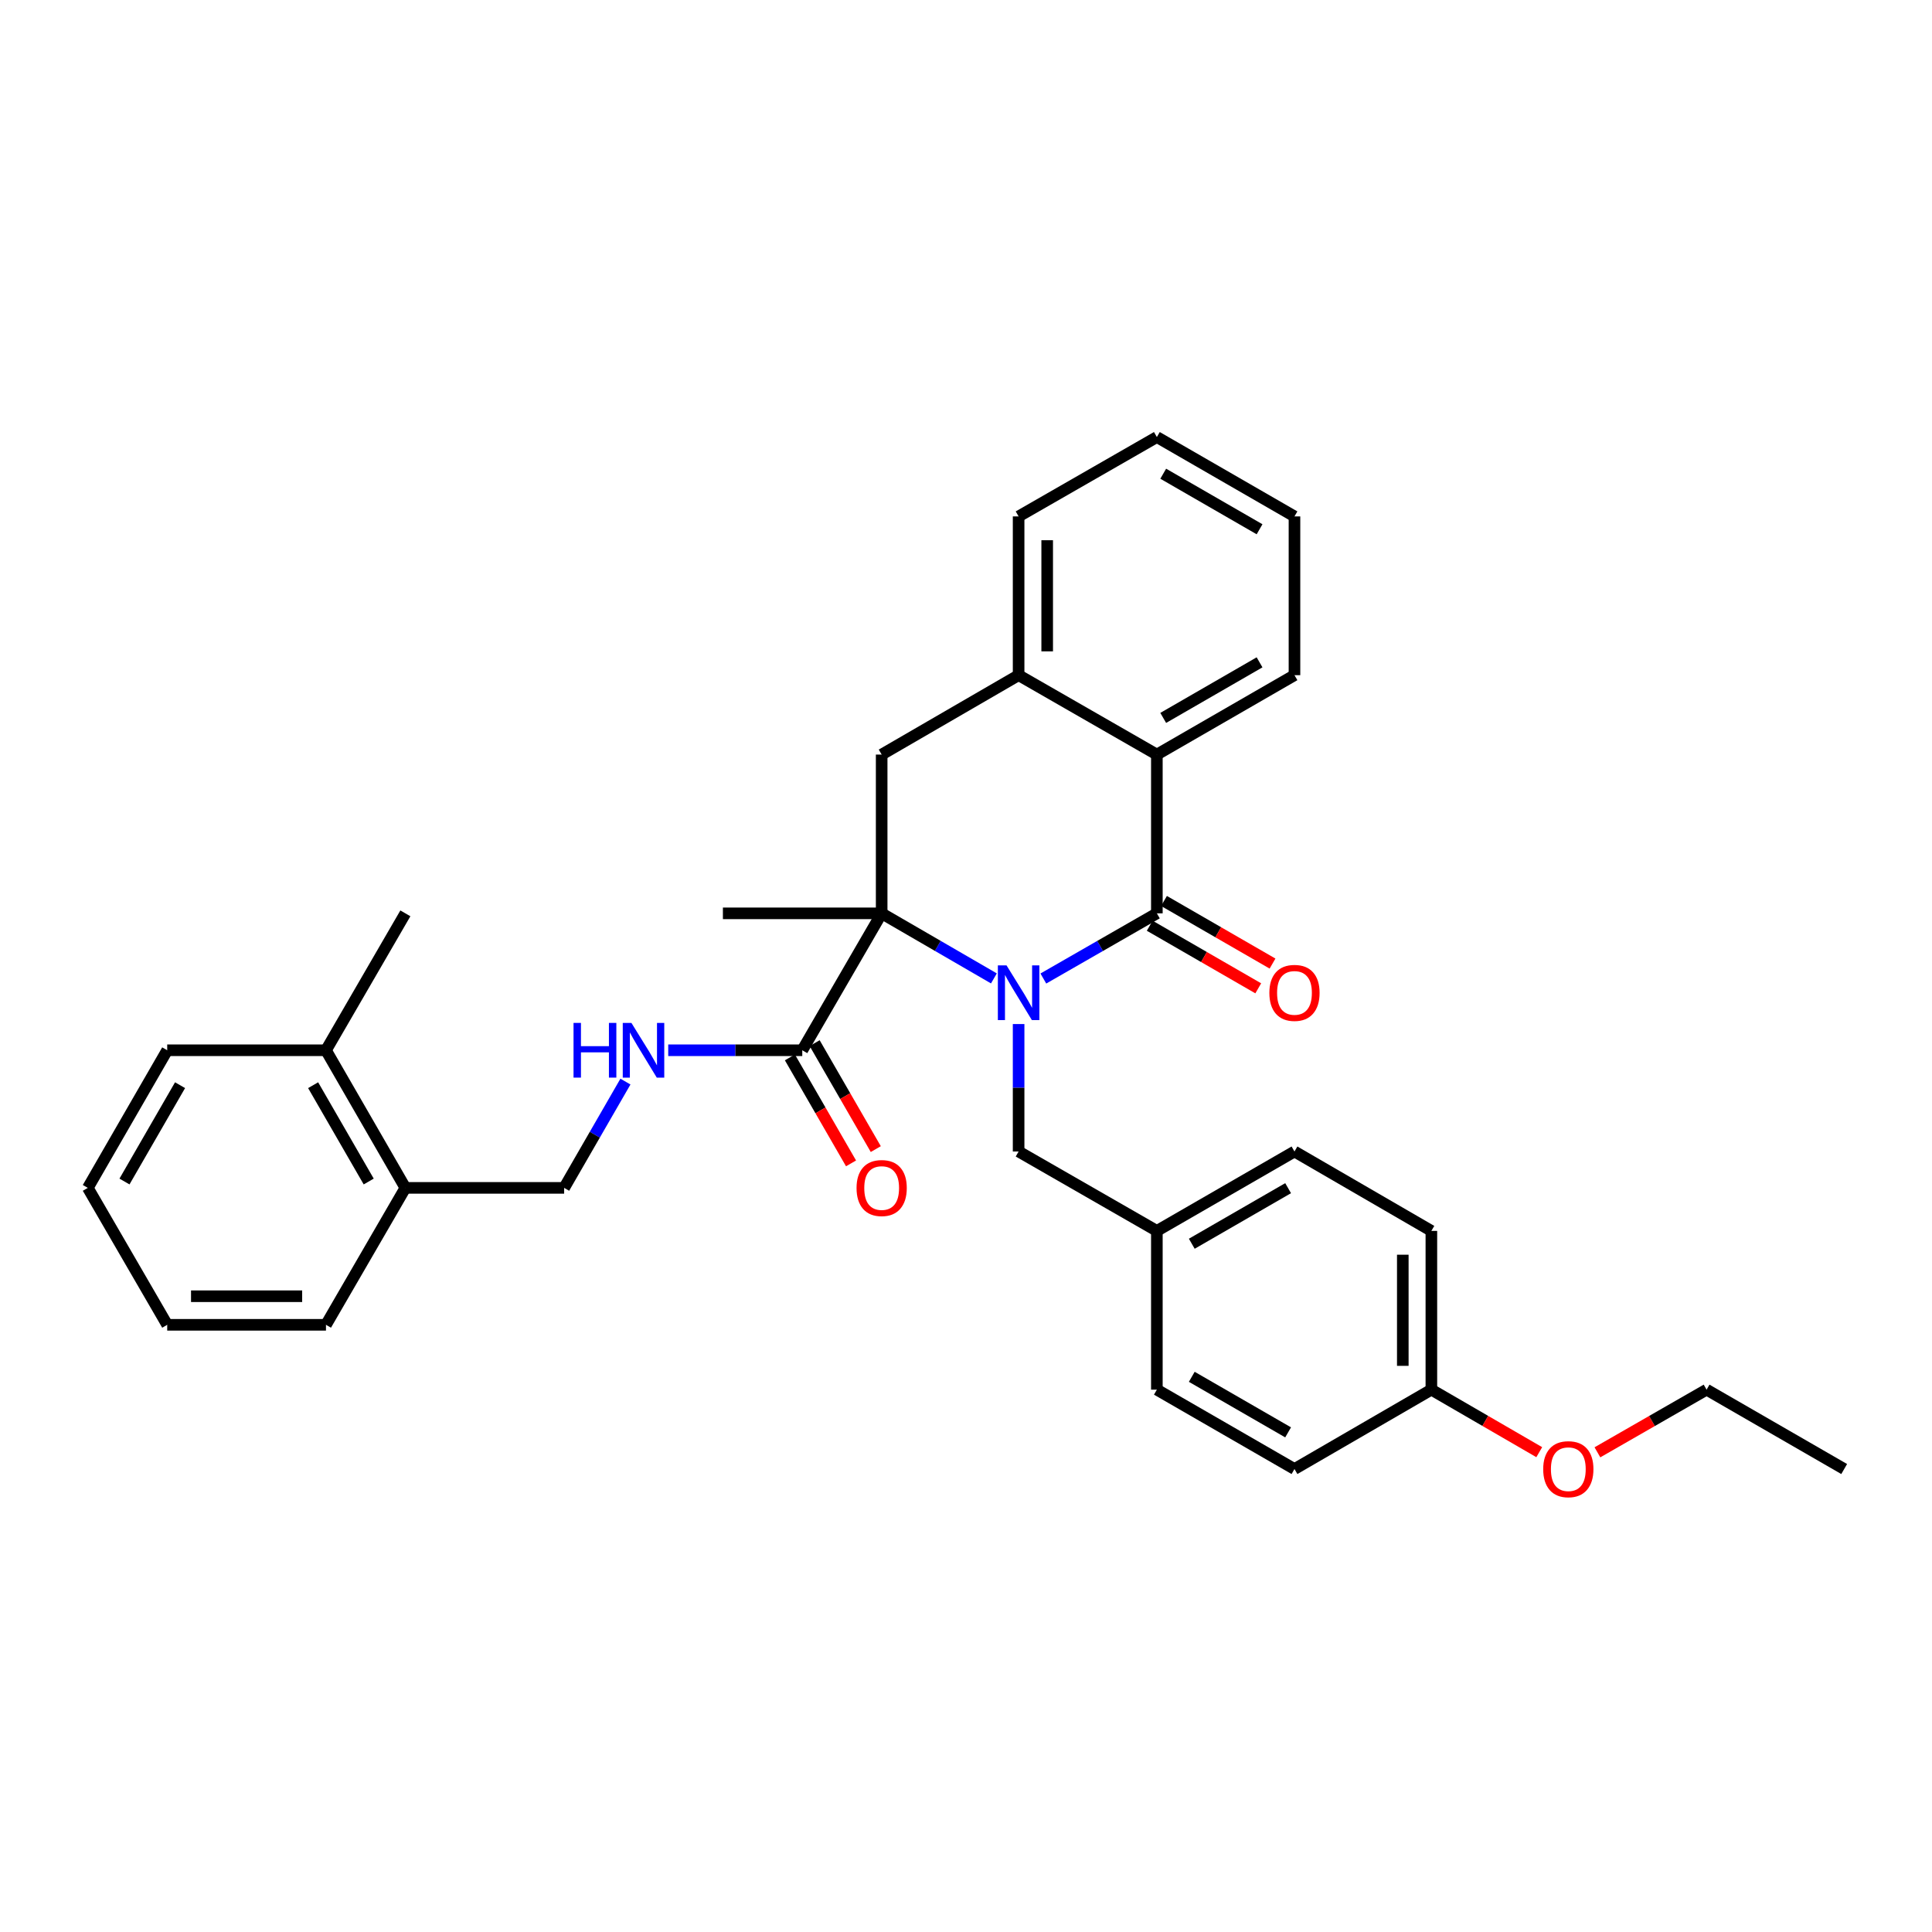 <?xml version='1.0' encoding='iso-8859-1'?>
<svg version='1.1' baseProfile='full'
              xmlns='http://www.w3.org/2000/svg'
                      xmlns:rdkit='http://www.rdkit.org/xml'
                      xmlns:xlink='http://www.w3.org/1999/xlink'
                  xml:space='preserve'
width='1000px' height='1000px' viewBox='0 0 1000 1000'>
<!-- END OF HEADER -->
<rect style='opacity:1.0;fill:#FFFFFF;stroke:none' width='1000' height='1000' x='0' y='0'> </rect>
<path class='bond-0' d='M 540.035,506.483 L 569.412,489.615' style='fill:none;fill-rule:evenodd;stroke:#0000FF;stroke-width:6px;stroke-linecap:butt;stroke-linejoin:miter;stroke-opacity:1' />
<path class='bond-0' d='M 569.412,489.615 L 598.79,472.747' style='fill:none;fill-rule:evenodd;stroke:#000000;stroke-width:6px;stroke-linecap:butt;stroke-linejoin:miter;stroke-opacity:1' />
<path class='bond-1' d='M 514.444,506.422 L 485.397,489.585' style='fill:none;fill-rule:evenodd;stroke:#0000FF;stroke-width:6px;stroke-linecap:butt;stroke-linejoin:miter;stroke-opacity:1' />
<path class='bond-1' d='M 485.397,489.585 L 456.349,472.747' style='fill:none;fill-rule:evenodd;stroke:#000000;stroke-width:6px;stroke-linecap:butt;stroke-linejoin:miter;stroke-opacity:1' />
<path class='bond-6' d='M 527.232,530.049 L 527.232,563.033' style='fill:none;fill-rule:evenodd;stroke:#0000FF;stroke-width:6px;stroke-linecap:butt;stroke-linejoin:miter;stroke-opacity:1' />
<path class='bond-6' d='M 527.232,563.033 L 527.232,596.017' style='fill:none;fill-rule:evenodd;stroke:#000000;stroke-width:6px;stroke-linecap:butt;stroke-linejoin:miter;stroke-opacity:1' />
<path class='bond-2' d='M 598.79,472.747 L 598.79,390.565' style='fill:none;fill-rule:evenodd;stroke:#000000;stroke-width:6px;stroke-linecap:butt;stroke-linejoin:miter;stroke-opacity:1' />
<path class='bond-8' d='M 595.094,479.154 L 623.181,495.355' style='fill:none;fill-rule:evenodd;stroke:#000000;stroke-width:6px;stroke-linecap:butt;stroke-linejoin:miter;stroke-opacity:1' />
<path class='bond-8' d='M 623.181,495.355 L 651.267,511.556' style='fill:none;fill-rule:evenodd;stroke:#FF0000;stroke-width:6px;stroke-linecap:butt;stroke-linejoin:miter;stroke-opacity:1' />
<path class='bond-8' d='M 602.485,466.341 L 630.571,482.542' style='fill:none;fill-rule:evenodd;stroke:#000000;stroke-width:6px;stroke-linecap:butt;stroke-linejoin:miter;stroke-opacity:1' />
<path class='bond-8' d='M 630.571,482.542 L 658.658,498.743' style='fill:none;fill-rule:evenodd;stroke:#FF0000;stroke-width:6px;stroke-linecap:butt;stroke-linejoin:miter;stroke-opacity:1' />
<path class='bond-3' d='M 456.349,472.747 L 456.349,390.565' style='fill:none;fill-rule:evenodd;stroke:#000000;stroke-width:6px;stroke-linecap:butt;stroke-linejoin:miter;stroke-opacity:1' />
<path class='bond-4' d='M 456.349,472.747 L 415.254,543.614' style='fill:none;fill-rule:evenodd;stroke:#000000;stroke-width:6px;stroke-linecap:butt;stroke-linejoin:miter;stroke-opacity:1' />
<path class='bond-14' d='M 456.349,472.747 L 374.175,472.747' style='fill:none;fill-rule:evenodd;stroke:#000000;stroke-width:6px;stroke-linecap:butt;stroke-linejoin:miter;stroke-opacity:1' />
<path class='bond-20' d='M 598.79,390.565 L 670.018,349.47' style='fill:none;fill-rule:evenodd;stroke:#000000;stroke-width:6px;stroke-linecap:butt;stroke-linejoin:miter;stroke-opacity:1' />
<path class='bond-20' d='M 602.082,371.589 L 651.942,342.822' style='fill:none;fill-rule:evenodd;stroke:#000000;stroke-width:6px;stroke-linecap:butt;stroke-linejoin:miter;stroke-opacity:1' />
<path class='bond-32' d='M 598.79,390.565 L 527.232,349.47' style='fill:none;fill-rule:evenodd;stroke:#000000;stroke-width:6px;stroke-linecap:butt;stroke-linejoin:miter;stroke-opacity:1' />
<path class='bond-5' d='M 456.349,390.565 L 527.232,349.47' style='fill:none;fill-rule:evenodd;stroke:#000000;stroke-width:6px;stroke-linecap:butt;stroke-linejoin:miter;stroke-opacity:1' />
<path class='bond-7' d='M 415.254,543.614 L 380.564,543.614' style='fill:none;fill-rule:evenodd;stroke:#000000;stroke-width:6px;stroke-linecap:butt;stroke-linejoin:miter;stroke-opacity:1' />
<path class='bond-7' d='M 380.564,543.614 L 345.874,543.614' style='fill:none;fill-rule:evenodd;stroke:#0000FF;stroke-width:6px;stroke-linecap:butt;stroke-linejoin:miter;stroke-opacity:1' />
<path class='bond-9' d='M 408.848,547.31 L 424.672,574.736' style='fill:none;fill-rule:evenodd;stroke:#000000;stroke-width:6px;stroke-linecap:butt;stroke-linejoin:miter;stroke-opacity:1' />
<path class='bond-9' d='M 424.672,574.736 L 440.495,602.163' style='fill:none;fill-rule:evenodd;stroke:#FF0000;stroke-width:6px;stroke-linecap:butt;stroke-linejoin:miter;stroke-opacity:1' />
<path class='bond-9' d='M 421.66,539.918 L 437.483,567.345' style='fill:none;fill-rule:evenodd;stroke:#000000;stroke-width:6px;stroke-linecap:butt;stroke-linejoin:miter;stroke-opacity:1' />
<path class='bond-9' d='M 437.483,567.345 L 453.307,594.771' style='fill:none;fill-rule:evenodd;stroke:#FF0000;stroke-width:6px;stroke-linecap:butt;stroke-linejoin:miter;stroke-opacity:1' />
<path class='bond-22' d='M 527.232,349.47 L 527.232,267.296' style='fill:none;fill-rule:evenodd;stroke:#000000;stroke-width:6px;stroke-linecap:butt;stroke-linejoin:miter;stroke-opacity:1' />
<path class='bond-22' d='M 542.024,337.144 L 542.024,279.622' style='fill:none;fill-rule:evenodd;stroke:#000000;stroke-width:6px;stroke-linecap:butt;stroke-linejoin:miter;stroke-opacity:1' />
<path class='bond-13' d='M 527.232,596.017 L 598.79,637.112' style='fill:none;fill-rule:evenodd;stroke:#000000;stroke-width:6px;stroke-linecap:butt;stroke-linejoin:miter;stroke-opacity:1' />
<path class='bond-10' d='M 323.728,559.83 L 307.865,587.336' style='fill:none;fill-rule:evenodd;stroke:#0000FF;stroke-width:6px;stroke-linecap:butt;stroke-linejoin:miter;stroke-opacity:1' />
<path class='bond-10' d='M 307.865,587.336 L 292.001,614.843' style='fill:none;fill-rule:evenodd;stroke:#000000;stroke-width:6px;stroke-linecap:butt;stroke-linejoin:miter;stroke-opacity:1' />
<path class='bond-11' d='M 292.001,614.843 L 209.819,614.843' style='fill:none;fill-rule:evenodd;stroke:#000000;stroke-width:6px;stroke-linecap:butt;stroke-linejoin:miter;stroke-opacity:1' />
<path class='bond-12' d='M 209.819,614.843 L 168.724,543.614' style='fill:none;fill-rule:evenodd;stroke:#000000;stroke-width:6px;stroke-linecap:butt;stroke-linejoin:miter;stroke-opacity:1' />
<path class='bond-12' d='M 190.843,611.55 L 162.076,561.69' style='fill:none;fill-rule:evenodd;stroke:#000000;stroke-width:6px;stroke-linecap:butt;stroke-linejoin:miter;stroke-opacity:1' />
<path class='bond-23' d='M 209.819,614.843 L 168.724,685.718' style='fill:none;fill-rule:evenodd;stroke:#000000;stroke-width:6px;stroke-linecap:butt;stroke-linejoin:miter;stroke-opacity:1' />
<path class='bond-24' d='M 168.724,543.614 L 209.819,472.747' style='fill:none;fill-rule:evenodd;stroke:#000000;stroke-width:6px;stroke-linecap:butt;stroke-linejoin:miter;stroke-opacity:1' />
<path class='bond-25' d='M 168.724,543.614 L 86.55,543.614' style='fill:none;fill-rule:evenodd;stroke:#000000;stroke-width:6px;stroke-linecap:butt;stroke-linejoin:miter;stroke-opacity:1' />
<path class='bond-16' d='M 598.79,637.112 L 598.79,719.286' style='fill:none;fill-rule:evenodd;stroke:#000000;stroke-width:6px;stroke-linecap:butt;stroke-linejoin:miter;stroke-opacity:1' />
<path class='bond-17' d='M 598.79,637.112 L 670.018,596.017' style='fill:none;fill-rule:evenodd;stroke:#000000;stroke-width:6px;stroke-linecap:butt;stroke-linejoin:miter;stroke-opacity:1' />
<path class='bond-17' d='M 616.866,643.759 L 666.726,614.993' style='fill:none;fill-rule:evenodd;stroke:#000000;stroke-width:6px;stroke-linecap:butt;stroke-linejoin:miter;stroke-opacity:1' />
<path class='bond-15' d='M 740.877,719.286 L 740.877,637.112' style='fill:none;fill-rule:evenodd;stroke:#000000;stroke-width:6px;stroke-linecap:butt;stroke-linejoin:miter;stroke-opacity:1' />
<path class='bond-15' d='M 726.085,706.96 L 726.085,649.438' style='fill:none;fill-rule:evenodd;stroke:#000000;stroke-width:6px;stroke-linecap:butt;stroke-linejoin:miter;stroke-opacity:1' />
<path class='bond-21' d='M 740.877,719.286 L 768.794,735.465' style='fill:none;fill-rule:evenodd;stroke:#000000;stroke-width:6px;stroke-linecap:butt;stroke-linejoin:miter;stroke-opacity:1' />
<path class='bond-21' d='M 768.794,735.465 L 796.712,751.644' style='fill:none;fill-rule:evenodd;stroke:#FF0000;stroke-width:6px;stroke-linecap:butt;stroke-linejoin:miter;stroke-opacity:1' />
<path class='bond-33' d='M 740.877,719.286 L 670.018,760.365' style='fill:none;fill-rule:evenodd;stroke:#000000;stroke-width:6px;stroke-linecap:butt;stroke-linejoin:miter;stroke-opacity:1' />
<path class='bond-18' d='M 598.79,719.286 L 670.018,760.365' style='fill:none;fill-rule:evenodd;stroke:#000000;stroke-width:6px;stroke-linecap:butt;stroke-linejoin:miter;stroke-opacity:1' />
<path class='bond-18' d='M 616.863,712.634 L 666.723,741.39' style='fill:none;fill-rule:evenodd;stroke:#000000;stroke-width:6px;stroke-linecap:butt;stroke-linejoin:miter;stroke-opacity:1' />
<path class='bond-19' d='M 670.018,596.017 L 740.877,637.112' style='fill:none;fill-rule:evenodd;stroke:#000000;stroke-width:6px;stroke-linecap:butt;stroke-linejoin:miter;stroke-opacity:1' />
<path class='bond-27' d='M 670.018,349.47 L 670.018,267.296' style='fill:none;fill-rule:evenodd;stroke:#000000;stroke-width:6px;stroke-linecap:butt;stroke-linejoin:miter;stroke-opacity:1' />
<path class='bond-26' d='M 826.823,751.718 L 855.074,735.502' style='fill:none;fill-rule:evenodd;stroke:#FF0000;stroke-width:6px;stroke-linecap:butt;stroke-linejoin:miter;stroke-opacity:1' />
<path class='bond-26' d='M 855.074,735.502 L 883.325,719.286' style='fill:none;fill-rule:evenodd;stroke:#000000;stroke-width:6px;stroke-linecap:butt;stroke-linejoin:miter;stroke-opacity:1' />
<path class='bond-28' d='M 527.232,267.296 L 598.79,226.217' style='fill:none;fill-rule:evenodd;stroke:#000000;stroke-width:6px;stroke-linecap:butt;stroke-linejoin:miter;stroke-opacity:1' />
<path class='bond-31' d='M 168.724,685.718 L 86.55,685.718' style='fill:none;fill-rule:evenodd;stroke:#000000;stroke-width:6px;stroke-linecap:butt;stroke-linejoin:miter;stroke-opacity:1' />
<path class='bond-31' d='M 156.398,670.926 L 98.876,670.926' style='fill:none;fill-rule:evenodd;stroke:#000000;stroke-width:6px;stroke-linecap:butt;stroke-linejoin:miter;stroke-opacity:1' />
<path class='bond-35' d='M 86.55,543.614 L 45.455,614.843' style='fill:none;fill-rule:evenodd;stroke:#000000;stroke-width:6px;stroke-linecap:butt;stroke-linejoin:miter;stroke-opacity:1' />
<path class='bond-35' d='M 93.197,561.69 L 64.431,611.55' style='fill:none;fill-rule:evenodd;stroke:#000000;stroke-width:6px;stroke-linecap:butt;stroke-linejoin:miter;stroke-opacity:1' />
<path class='bond-29' d='M 883.325,719.286 L 954.545,760.365' style='fill:none;fill-rule:evenodd;stroke:#000000;stroke-width:6px;stroke-linecap:butt;stroke-linejoin:miter;stroke-opacity:1' />
<path class='bond-34' d='M 670.018,267.296 L 598.79,226.217' style='fill:none;fill-rule:evenodd;stroke:#000000;stroke-width:6px;stroke-linecap:butt;stroke-linejoin:miter;stroke-opacity:1' />
<path class='bond-34' d='M 651.944,273.947 L 602.084,245.192' style='fill:none;fill-rule:evenodd;stroke:#000000;stroke-width:6px;stroke-linecap:butt;stroke-linejoin:miter;stroke-opacity:1' />
<path class='bond-30' d='M 45.455,614.843 L 86.55,685.718' style='fill:none;fill-rule:evenodd;stroke:#000000;stroke-width:6px;stroke-linecap:butt;stroke-linejoin:miter;stroke-opacity:1' />
<path  class='atom-0' d='M 520.972 499.674
L 530.252 514.674
Q 531.172 516.154, 532.652 518.834
Q 534.132 521.514, 534.212 521.674
L 534.212 499.674
L 537.972 499.674
L 537.972 527.994
L 534.092 527.994
L 524.132 511.594
Q 522.972 509.674, 521.732 507.474
Q 520.532 505.274, 520.172 504.594
L 520.172 527.994
L 516.492 527.994
L 516.492 499.674
L 520.972 499.674
' fill='#0000FF'/>
<path  class='atom-8' d='M 296.86 529.454
L 300.7 529.454
L 300.7 541.494
L 315.18 541.494
L 315.18 529.454
L 319.02 529.454
L 319.02 557.774
L 315.18 557.774
L 315.18 544.694
L 300.7 544.694
L 300.7 557.774
L 296.86 557.774
L 296.86 529.454
' fill='#0000FF'/>
<path  class='atom-8' d='M 326.82 529.454
L 336.1 544.454
Q 337.02 545.934, 338.5 548.614
Q 339.98 551.294, 340.06 551.454
L 340.06 529.454
L 343.82 529.454
L 343.82 557.774
L 339.94 557.774
L 329.98 541.374
Q 328.82 539.454, 327.58 537.254
Q 326.38 535.054, 326.02 534.374
L 326.02 557.774
L 322.34 557.774
L 322.34 529.454
L 326.82 529.454
' fill='#0000FF'/>
<path  class='atom-9' d='M 657.018 513.914
Q 657.018 507.114, 660.378 503.314
Q 663.738 499.514, 670.018 499.514
Q 676.298 499.514, 679.658 503.314
Q 683.018 507.114, 683.018 513.914
Q 683.018 520.794, 679.618 524.714
Q 676.218 528.594, 670.018 528.594
Q 663.778 528.594, 660.378 524.714
Q 657.018 520.834, 657.018 513.914
M 670.018 525.394
Q 674.338 525.394, 676.658 522.514
Q 679.018 519.594, 679.018 513.914
Q 679.018 508.354, 676.658 505.554
Q 674.338 502.714, 670.018 502.714
Q 665.698 502.714, 663.338 505.514
Q 661.018 508.314, 661.018 513.914
Q 661.018 519.634, 663.338 522.514
Q 665.698 525.394, 670.018 525.394
' fill='#FF0000'/>
<path  class='atom-10' d='M 443.349 614.923
Q 443.349 608.123, 446.709 604.323
Q 450.069 600.523, 456.349 600.523
Q 462.629 600.523, 465.989 604.323
Q 469.349 608.123, 469.349 614.923
Q 469.349 621.803, 465.949 625.723
Q 462.549 629.603, 456.349 629.603
Q 450.109 629.603, 446.709 625.723
Q 443.349 621.843, 443.349 614.923
M 456.349 626.403
Q 460.669 626.403, 462.989 623.523
Q 465.349 620.603, 465.349 614.923
Q 465.349 609.363, 462.989 606.563
Q 460.669 603.723, 456.349 603.723
Q 452.029 603.723, 449.669 606.523
Q 447.349 609.323, 447.349 614.923
Q 447.349 620.643, 449.669 623.523
Q 452.029 626.403, 456.349 626.403
' fill='#FF0000'/>
<path  class='atom-22' d='M 798.76 760.445
Q 798.76 753.645, 802.12 749.845
Q 805.48 746.045, 811.76 746.045
Q 818.04 746.045, 821.4 749.845
Q 824.76 753.645, 824.76 760.445
Q 824.76 767.325, 821.36 771.245
Q 817.96 775.125, 811.76 775.125
Q 805.52 775.125, 802.12 771.245
Q 798.76 767.365, 798.76 760.445
M 811.76 771.925
Q 816.08 771.925, 818.4 769.045
Q 820.76 766.125, 820.76 760.445
Q 820.76 754.885, 818.4 752.085
Q 816.08 749.245, 811.76 749.245
Q 807.44 749.245, 805.08 752.045
Q 802.76 754.845, 802.76 760.445
Q 802.76 766.165, 805.08 769.045
Q 807.44 771.925, 811.76 771.925
' fill='#FF0000'/>
</svg>
